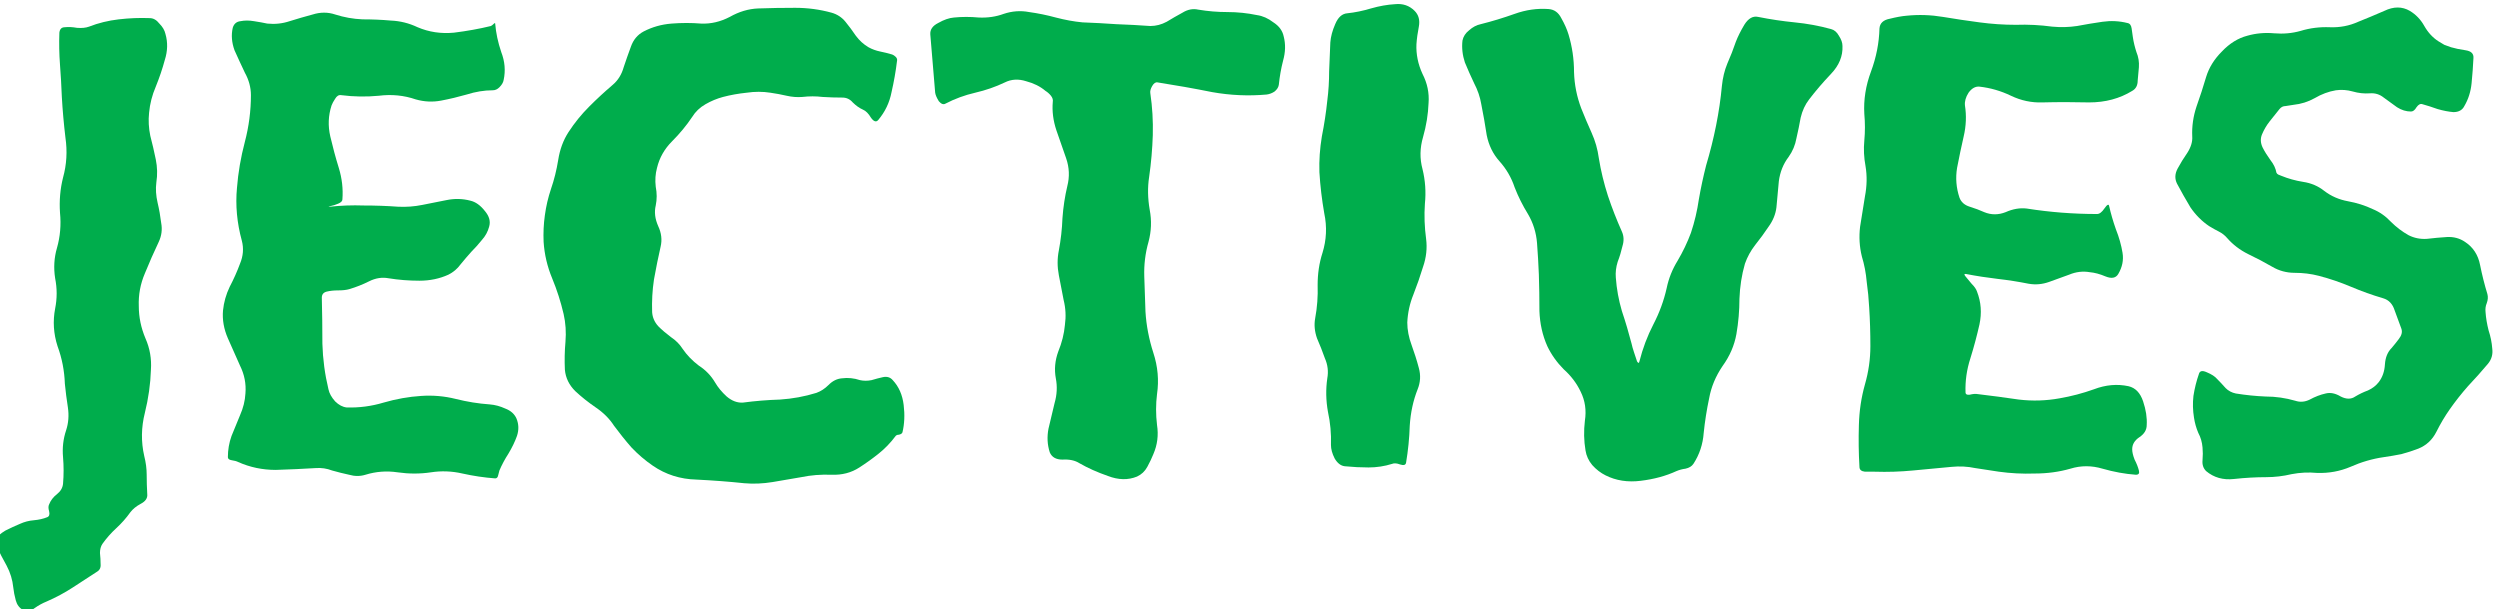<?xml version="1.0" encoding="UTF-8" standalone="no"?> <svg xmlns="http://www.w3.org/2000/svg" xmlns:xlink="http://www.w3.org/1999/xlink" xmlns:serif="http://www.serif.com/" width="100%" height="100%" viewBox="0 0 1005 245" version="1.1" xml:space="preserve" style="fill-rule:evenodd;clip-rule:evenodd;stroke-linejoin:round;stroke-miterlimit:2;"> <g transform="matrix(1,0,0,1,0,-687)"> <g id="jectives-wordmark-green" transform="matrix(1,0,0,1,-1463.61,430.074)"> <rect x="1463.53" y="257.915" width="1004.94" height="243.995" style="fill:none;"></rect> <clipPath id="_clip1"> <rect x="1463.53" y="257.915" width="1004.94" height="243.995"></rect> </clipPath> <g clip-path="url(#_clip1)"> <g transform="matrix(2.538,0,0,1.332,-13652.2,-2069.76)"> <path d="M5954.74,1910.17C5955.25,1908.83 5955.89,1907.73 5956.66,1906.88C5957.43,1906.14 5958.19,1905.47 5958.96,1904.86C5959.66,1904.25 5960.4,1903.89 5961.17,1903.77C5961.94,1903.64 5962.64,1903.34 5963.28,1902.85C5963.6,1902.61 5963.7,1902 5963.57,1901.02C5963.44,1900.17 5963.44,1899.5 5963.57,1899.01C5963.82,1897.79 5964.24,1896.75 5964.82,1895.9C5965.39,1895.04 5965.71,1894.01 5965.78,1892.79C5965.9,1890.1 5965.9,1887.42 5965.78,1884.73C5965.65,1881.93 5965.81,1879.24 5966.26,1876.68C5966.64,1874.48 5966.74,1872.17 5966.55,1869.73C5966.35,1867.29 5966.19,1864.91 5966.07,1862.59C5966,1858.68 5965.62,1854.9 5964.91,1851.24C5964.27,1847.46 5964.15,1843.68 5964.53,1839.89C5964.85,1836.85 5964.85,1833.8 5964.53,1830.74C5964.27,1827.57 5964.37,1824.52 5964.82,1821.59C5965.33,1818.18 5965.49,1814.64 5965.3,1810.98C5965.17,1807.32 5965.33,1803.78 5965.78,1800.37C5966.35,1796.46 5966.48,1792.43 5966.16,1788.29C5965.9,1784.14 5965.71,1780.05 5965.59,1776.02C5965.52,1772.73 5965.43,1769.5 5965.3,1766.33C5965.17,1763.03 5965.14,1759.8 5965.2,1756.62C5965.27,1755.53 5965.55,1754.98 5966.07,1754.98C5966.64,1754.86 5967.28,1754.92 5967.98,1755.16C5968.75,1755.28 5969.39,1755.16 5969.9,1754.8C5971.38,1753.7 5972.94,1752.97 5974.61,1752.6C5976.27,1752.23 5977.9,1752.11 5979.51,1752.23C5980.08,1752.23 5980.59,1752.78 5981.04,1753.88C5981.55,1754.86 5981.87,1755.89 5982,1756.99C5982.39,1759.55 5982.35,1762.18 5981.9,1764.86C5981.52,1767.55 5981.04,1770.23 5980.47,1772.91C5979.89,1775.48 5979.54,1778.1 5979.41,1780.78C5979.28,1783.1 5979.35,1785.42 5979.6,1787.74C5979.92,1790.06 5980.21,1792.43 5980.47,1794.87C5980.72,1797.19 5980.75,1799.51 5980.56,1801.83C5980.43,1803.78 5980.5,1805.79 5980.75,1807.87C5981.01,1809.94 5981.2,1812.02 5981.33,1814.09C5981.52,1816.04 5981.39,1817.93 5980.94,1819.76C5980.18,1822.81 5979.44,1825.99 5978.74,1829.28C5978.03,1832.45 5977.71,1835.75 5977.78,1839.16C5977.78,1842.46 5978.13,1845.69 5978.83,1848.86C5979.54,1851.91 5979.82,1855.09 5979.7,1858.38C5979.63,1862.65 5979.31,1866.98 5978.74,1871.37C5978.16,1875.77 5978.13,1880.1 5978.64,1884.37C5978.9,1886.32 5979.03,1888.21 5979.03,1890.04C5979.03,1891.99 5979.06,1893.94 5979.12,1895.9C5979.19,1897.12 5978.83,1898.09 5978.07,1898.83C5977.36,1899.56 5976.82,1900.41 5976.43,1901.39C5975.79,1903.1 5975.06,1904.68 5974.23,1906.14C5973.39,1907.61 5972.66,1909.19 5972.02,1910.9C5971.76,1911.63 5971.63,1912.55 5971.63,1913.65C5971.7,1914.87 5971.73,1915.97 5971.73,1916.94C5971.79,1918.04 5971.6,1918.83 5971.15,1919.32C5969.87,1920.91 5968.59,1922.49 5967.31,1924.08C5966.03,1925.67 5964.66,1927.07 5963.19,1928.29C5962.55,1928.78 5961.9,1929.45 5961.27,1930.3C5960.62,1931.28 5960.02,1931.46 5959.44,1930.85C5958.86,1930.24 5958.48,1929.27 5958.29,1927.92C5958.1,1926.58 5957.97,1925.3 5957.9,1924.08C5957.78,1921.76 5957.43,1919.57 5956.85,1917.49C5956.27,1915.54 5955.73,1913.53 5955.22,1911.45C5955.15,1911.21 5955.06,1910.96 5954.93,1910.72C5954.74,1910.48 5954.67,1910.29 5954.74,1910.17Z" style="fill:#00ad4c;fill-rule:nonzero;"></path> <path d="M6034.23,1753.88C6034.35,1756.69 6034.67,1759.55 6035.19,1762.48C6035.76,1765.29 6035.89,1768.09 6035.57,1770.9C6035.51,1771.63 6035.28,1772.36 6034.9,1773.1C6034.58,1773.71 6034.23,1774.01 6033.84,1774.01C6032.5,1774.01 6031.12,1774.44 6029.71,1775.29C6028.37,1776.02 6027.03,1776.63 6025.68,1777.12C6024.34,1777.61 6022.99,1777.49 6021.65,1776.76C6019.79,1775.54 6017.84,1775.17 6015.79,1775.66C6013.81,1776.02 6011.82,1775.96 6009.84,1775.48C6009.46,1775.35 6009.14,1775.72 6008.88,1776.57C6008.62,1777.31 6008.43,1777.98 6008.31,1778.59C6007.79,1781.64 6007.73,1784.75 6008.11,1787.92C6008.5,1791.09 6008.94,1794.26 6009.46,1797.44C6009.97,1800.61 6010.16,1803.78 6010.03,1806.95C6010.03,1807.44 6009.81,1807.87 6009.36,1808.23C6008.91,1808.6 6008.5,1808.84 6008.11,1808.97C6007.79,1809.09 6007.76,1809.15 6008.02,1809.15C6009.81,1808.78 6011.6,1808.66 6013.39,1808.78C6015.25,1808.78 6017.07,1808.9 6018.86,1809.15C6020.15,1809.27 6021.43,1809.09 6022.7,1808.6C6023.98,1808.11 6025.27,1807.62 6026.55,1807.14C6027.82,1806.65 6029.07,1806.71 6030.29,1807.32C6031.12,1807.68 6031.89,1808.72 6032.59,1810.43C6033.3,1812.02 6033.52,1813.6 6033.27,1815.19C6033.07,1816.65 6032.69,1818 6032.11,1819.22C6031.6,1820.43 6031.06,1821.59 6030.48,1822.69C6029.9,1823.91 6029.33,1825.19 6028.75,1826.54C6028.24,1827.88 6027.6,1828.91 6026.83,1829.65C6025.43,1830.87 6023.89,1831.48 6022.23,1831.48C6020.56,1831.48 6018.93,1831.23 6017.33,1830.74C6016.31,1830.38 6015.28,1830.68 6014.26,1831.66C6013.23,1832.64 6012.18,1833.43 6011.09,1834.04C6010.64,1834.28 6010.07,1834.4 6009.36,1834.4C6008.66,1834.4 6008.05,1834.53 6007.54,1834.77C6007.03,1835.02 6006.77,1835.62 6006.77,1836.6C6006.83,1841.12 6006.86,1845.75 6006.86,1850.51C6006.93,1855.15 6007.25,1859.72 6007.82,1864.24C6007.95,1865.46 6008.31,1866.68 6008.88,1867.9C6009.46,1868.99 6010.07,1869.6 6010.7,1869.73C6012.69,1869.85 6014.64,1869.36 6016.56,1868.26C6018.55,1867.16 6020.53,1866.49 6022.51,1866.25C6024.37,1866.01 6026.19,1866.31 6027.98,1867.16C6029.78,1868.02 6031.57,1868.57 6033.36,1868.81C6034.19,1868.93 6035.03,1869.36 6035.86,1870.09C6036.69,1870.7 6037.27,1871.68 6037.59,1873.02C6037.97,1874.73 6038,1876.5 6037.68,1878.33C6037.36,1880.04 6036.91,1881.81 6036.34,1883.63C6035.76,1885.34 6035.28,1887.05 6034.9,1888.76C6034.83,1889.25 6034.77,1889.74 6034.7,1890.22C6034.64,1890.83 6034.48,1891.14 6034.23,1891.14C6032.5,1890.89 6030.77,1890.41 6029.04,1889.67C6027.38,1888.94 6025.71,1888.82 6024.05,1889.31C6022.32,1889.8 6020.56,1889.8 6018.77,1889.31C6017.04,1888.82 6015.35,1889.06 6013.68,1890.04C6012.85,1890.53 6011.98,1890.53 6011.09,1890.04C6010.19,1889.67 6009.3,1889.25 6008.4,1888.76C6007.57,1888.15 6006.7,1887.9 6005.81,1888.03C6003.76,1888.27 6001.65,1888.45 5999.47,1888.58C5997.36,1888.58 5995.38,1887.78 5993.52,1886.2C5993.27,1885.95 5992.91,1885.77 5992.47,1885.65C5992.08,1885.53 5991.89,1885.22 5991.89,1884.73C5991.89,1882.54 5992.08,1880.4 5992.47,1878.33C5992.91,1876.25 5993.36,1874.18 5993.81,1872.11C5994.32,1869.91 5994.61,1867.71 5994.67,1865.52C5994.8,1862.59 5994.51,1859.78 5993.81,1857.1C5993.17,1854.29 5992.53,1851.55 5991.89,1848.86C5991.25,1846.06 5990.99,1843.25 5991.12,1840.44C5991.25,1838 5991.6,1835.62 5992.18,1833.31C5992.82,1830.99 5993.36,1828.67 5993.81,1826.35C5994.32,1824.03 5994.42,1821.72 5994.1,1819.4C5993.33,1814.03 5993.07,1808.72 5993.33,1803.48C5993.52,1798.84 5993.94,1794.2 5994.58,1789.57C5995.22,1784.93 5995.54,1780.23 5995.54,1775.48C5995.54,1773.16 5995.22,1770.9 5994.58,1768.7C5994,1766.39 5993.46,1764.13 5992.94,1761.93C5992.5,1759.61 5992.4,1757.36 5992.66,1755.16C5992.85,1753.94 5993.27,1753.27 5993.9,1753.15C5994.55,1752.9 5995.25,1752.9 5996.02,1753.15C5996.85,1753.39 5997.55,1753.64 5998.13,1753.88C5999.35,1754.12 6000.53,1753.88 6001.68,1753.15C6002.9,1752.42 6004.11,1751.75 6005.33,1751.13C6006.55,1750.4 6007.73,1750.4 6008.88,1751.13C6010.29,1751.99 6011.73,1752.48 6013.2,1752.6C6014.74,1752.6 6016.24,1752.72 6017.71,1752.97C6019.19,1753.09 6020.59,1753.76 6021.94,1754.98C6023.73,1756.44 6025.65,1756.99 6027.7,1756.62C6029.74,1756.14 6031.7,1755.47 6033.55,1754.61C6033.68,1754.49 6033.81,1754.31 6033.94,1754.06C6034.13,1753.7 6034.23,1753.64 6034.23,1753.88Z" style="fill:#00ad4c;fill-rule:nonzero;"></path> <path d="M6092.5,1779.87C6091.92,1779.38 6091.38,1778.65 6090.86,1777.67C6090.42,1776.69 6089.87,1776.21 6089.23,1776.21C6088.21,1776.21 6087.15,1776.15 6086.07,1776.02C6085.04,1775.78 6083.98,1775.78 6082.9,1776.02C6082.07,1776.15 6081.23,1776.02 6080.4,1775.66C6079.57,1775.29 6078.7,1774.99 6077.81,1774.74C6076.59,1774.38 6075.35,1774.38 6074.07,1774.74C6072.78,1774.99 6071.54,1775.41 6070.32,1776.02C6069.36,1776.51 6068.43,1777.24 6067.54,1778.22C6066.64,1779.2 6065.94,1780.48 6065.43,1782.06C6064.53,1784.63 6063.47,1787.07 6062.26,1789.38C6061.04,1791.7 6060.24,1794.39 6059.86,1797.44C6059.6,1799.27 6059.54,1801.16 6059.66,1803.11C6059.86,1805.06 6059.86,1806.95 6059.66,1808.78C6059.41,1810.74 6059.54,1812.81 6060.05,1815.01C6060.56,1817.08 6060.69,1819.15 6060.43,1821.23C6060.05,1824.4 6059.7,1827.69 6059.38,1831.11C6059.12,1834.4 6059.03,1837.7 6059.09,1840.99C6059.15,1842.58 6059.47,1843.98 6060.05,1845.2C6060.62,1846.3 6061.3,1847.4 6062.07,1848.5C6062.83,1849.47 6063.44,1850.63 6063.89,1851.97C6064.59,1853.93 6065.46,1855.63 6066.48,1857.1C6067.57,1858.44 6068.43,1860.15 6069.07,1862.22C6069.52,1863.69 6070.13,1865.09 6070.9,1866.43C6071.73,1867.77 6072.59,1868.38 6073.49,1868.26C6075.41,1867.77 6077.36,1867.47 6079.35,1867.35C6081.33,1867.1 6083.25,1866.43 6085.11,1865.33C6085.81,1864.85 6086.45,1864.05 6087.03,1862.95C6087.66,1861.73 6088.37,1861.06 6089.14,1860.94C6090.1,1860.7 6091.06,1860.88 6092.02,1861.49C6092.59,1861.73 6093.2,1861.73 6093.84,1861.49C6094.48,1861.12 6095.09,1860.82 6095.66,1860.58C6096.31,1860.33 6096.82,1860.64 6097.2,1861.49C6098.16,1863.44 6098.74,1865.94 6098.93,1868.99C6099.12,1871.92 6099.06,1874.67 6098.74,1877.23C6098.67,1877.6 6098.48,1877.84 6098.16,1877.96C6097.9,1877.96 6097.71,1878.14 6097.59,1878.51C6096.82,1880.46 6095.95,1882.17 6094.99,1883.63C6094.03,1885.1 6093.01,1886.5 6091.92,1887.84C6090.64,1889.43 6089.17,1890.16 6087.51,1890.04C6085.84,1889.92 6084.24,1890.16 6082.7,1890.77C6081.23,1891.26 6079.73,1891.75 6078.19,1892.24C6076.66,1892.72 6075.15,1892.85 6073.68,1892.6C6071.25,1892.11 6068.72,1891.75 6066.1,1891.5C6063.54,1891.38 6061.23,1889.98 6059.19,1887.3C6057.97,1885.71 6056.85,1883.88 6055.82,1881.81C6054.86,1879.73 6053.94,1877.53 6053.04,1875.22C6052.34,1873.14 6051.38,1871.31 6050.16,1869.73C6048.94,1868.14 6047.86,1866.49 6046.9,1864.78C6045.94,1862.95 6045.39,1860.82 6045.27,1858.38C6045.2,1855.57 6045.23,1852.77 6045.36,1849.96C6045.49,1847.03 6045.39,1844.23 6045.07,1841.54C6044.62,1837.88 6044.02,1834.28 6043.25,1830.74C6042.48,1827.21 6042.03,1823.55 6041.9,1819.76C6041.84,1817.08 6041.9,1814.39 6042.1,1811.71C6042.29,1809.03 6042.61,1806.4 6043.06,1803.84C6043.57,1801.04 6043.95,1798.11 6044.21,1795.06C6044.47,1791.88 6045.01,1789.08 6045.84,1786.64C6046.8,1783.83 6047.89,1781.27 6049.11,1778.95C6050.32,1776.63 6051.57,1774.44 6052.85,1772.36C6053.68,1771.02 6054.26,1769.25 6054.58,1767.06C6054.96,1764.86 6055.35,1762.79 6055.73,1760.83C6056.11,1758.76 6056.78,1757.24 6057.74,1756.26C6059.09,1754.92 6060.56,1754.12 6062.16,1753.88C6063.76,1753.64 6065.33,1753.64 6066.86,1753.88C6068.4,1754 6069.9,1753.33 6071.38,1751.87C6072.85,1750.28 6074.35,1749.43 6075.89,1749.31C6077.81,1749.18 6079.76,1749.12 6081.74,1749.12C6083.73,1749.12 6085.65,1749.61 6087.51,1750.59C6088.4,1751.07 6089.14,1751.99 6089.71,1753.33C6090.29,1754.67 6090.83,1756.08 6091.35,1757.54C6091.92,1759 6092.59,1760.16 6093.36,1761.02C6093.94,1761.63 6094.55,1762.05 6095.19,1762.3C6095.82,1762.54 6096.47,1762.85 6097.11,1763.21C6097.3,1763.34 6097.49,1763.58 6097.68,1763.94C6097.87,1764.31 6097.94,1764.74 6097.87,1765.23C6097.68,1768.28 6097.39,1771.39 6097.01,1774.56C6096.69,1777.73 6095.98,1780.54 6094.9,1782.98C6094.58,1783.71 6094.19,1783.47 6093.74,1782.25C6093.36,1781.03 6092.94,1780.23 6092.5,1779.87Z" style="fill:#00ad4c;fill-rule:nonzero;"></path> <path d="M6106.9,1752.05C6108.18,1751.81 6109.49,1751.81 6110.83,1752.05C6112.24,1752.17 6113.55,1751.81 6114.77,1750.95C6116.11,1750.1 6117.46,1749.91 6118.8,1750.4C6120.21,1750.77 6121.62,1751.32 6123.03,1752.05C6124.5,1752.78 6125.9,1753.27 6127.25,1753.51C6129.04,1753.64 6130.83,1753.82 6132.62,1754.06C6134.42,1754.18 6136.21,1754.37 6138,1754.61C6138.9,1754.61 6139.76,1754.18 6140.59,1753.33C6141.43,1752.36 6142.26,1751.44 6143.09,1750.59C6143.92,1749.61 6144.75,1749.31 6145.59,1749.67C6147.12,1750.16 6148.66,1750.4 6150.19,1750.4C6151.79,1750.4 6153.36,1750.71 6154.9,1751.32C6155.79,1751.56 6156.66,1752.29 6157.49,1753.51C6158.39,1754.61 6158.93,1756.02 6159.12,1757.72C6159.44,1760.04 6159.41,1762.48 6159.03,1765.04C6158.7,1767.48 6158.48,1769.92 6158.35,1772.36C6158.29,1773.1 6158.07,1773.77 6157.68,1774.38C6157.3,1774.87 6156.88,1775.17 6156.43,1775.29C6153.55,1775.78 6150.67,1775.54 6147.79,1774.56C6144.91,1773.46 6142.03,1772.49 6139.15,1771.63C6138.83,1771.51 6138.55,1771.88 6138.29,1772.73C6138.03,1773.58 6137.94,1774.32 6138,1774.93C6138.32,1779.07 6138.45,1783.28 6138.39,1787.55C6138.32,1791.7 6138.13,1795.91 6137.81,1800.18C6137.55,1803.35 6137.59,1806.65 6137.9,1810.06C6138.23,1813.36 6138.16,1816.59 6137.71,1819.76C6137.2,1823.18 6136.98,1826.66 6137.04,1830.19C6137.11,1833.73 6137.17,1837.27 6137.23,1840.81C6137.36,1844.96 6137.78,1849.11 6138.48,1853.26C6139.19,1857.4 6139.38,1861.55 6139.06,1865.7C6138.86,1868.75 6138.86,1871.86 6139.06,1875.03C6139.31,1878.08 6139.12,1881.01 6138.48,1883.82C6138.23,1885.04 6137.9,1886.32 6137.52,1887.66C6137.14,1889 6136.59,1889.98 6135.89,1890.59C6134.48,1891.69 6132.94,1891.63 6131.28,1890.41C6129.62,1889.31 6128.11,1888.03 6126.77,1886.56C6126.07,1885.71 6125.17,1885.34 6124.08,1885.47C6123.06,1885.47 6122.39,1884.73 6122.07,1883.27C6121.68,1880.95 6121.62,1878.57 6121.87,1876.13C6122.19,1873.57 6122.51,1871.01 6122.83,1868.44C6123.22,1865.88 6123.28,1863.38 6123.03,1860.94C6122.77,1858.26 6122.9,1855.57 6123.41,1852.89C6123.99,1850.2 6124.34,1847.52 6124.47,1844.84C6124.66,1842.27 6124.59,1839.77 6124.27,1837.33C6124.02,1834.77 6123.76,1832.27 6123.51,1829.83C6123.25,1827.27 6123.25,1824.77 6123.51,1822.33C6123.82,1819.15 6124.02,1815.92 6124.08,1812.63C6124.21,1809.21 6124.47,1805.98 6124.85,1802.93C6125.23,1800.12 6125.17,1797.31 6124.66,1794.51C6124.15,1791.7 6123.63,1788.9 6123.12,1786.09C6122.61,1783.16 6122.42,1780.29 6122.55,1777.49C6122.61,1776.88 6122.51,1776.27 6122.26,1775.66C6122,1775.05 6121.71,1774.56 6121.39,1774.19C6120.56,1772.85 6119.54,1771.88 6118.32,1771.27C6117.11,1770.53 6115.98,1770.66 6114.96,1771.63C6113.49,1772.97 6111.92,1774.01 6110.26,1774.74C6108.59,1775.48 6107.03,1776.57 6105.55,1778.04C6105.23,1778.4 6104.88,1778.16 6104.5,1777.31C6104.18,1776.33 6103.98,1775.48 6103.92,1774.74C6103.79,1771.82 6103.28,1760.1 6103.15,1757.17C6103.09,1755.71 6103.51,1754.55 6104.4,1753.7C6105.3,1752.72 6106.13,1752.17 6106.9,1752.05Z" style="fill:#00ad4c;fill-rule:nonzero;"></path> <path d="M6169.2,1750.77C6170.42,1750.53 6171.66,1750.04 6172.94,1749.31C6174.29,1748.57 6175.57,1748.15 6176.78,1748.02C6178,1747.78 6179.03,1748.45 6179.86,1750.04C6180.5,1751.26 6180.72,1752.84 6180.53,1754.8C6180.34,1756.62 6180.21,1758.39 6180.15,1760.1C6180.08,1763.15 6180.4,1766.14 6181.11,1769.07C6181.87,1771.88 6182.19,1774.8 6182.07,1777.85C6182,1781.27 6181.71,1784.69 6181.2,1788.1C6180.69,1791.4 6180.66,1794.63 6181.11,1797.8C6181.55,1801.22 6181.68,1804.7 6181.49,1808.23C6181.36,1811.77 6181.43,1815.31 6181.68,1818.85C6181.87,1821.65 6181.71,1824.46 6181.2,1827.27C6180.75,1830.07 6180.24,1832.88 6179.66,1835.69C6179.09,1838.37 6178.77,1841.18 6178.7,1844.1C6178.7,1846.3 6178.93,1848.56 6179.38,1850.88C6179.82,1853.19 6180.21,1855.51 6180.53,1857.83C6180.85,1860.03 6180.78,1862.16 6180.34,1864.24C6179.63,1867.65 6179.22,1871.31 6179.09,1875.22C6179.03,1879 6178.83,1882.72 6178.51,1886.38C6178.45,1887.11 6178.13,1887.3 6177.55,1886.93C6177.04,1886.56 6176.62,1886.5 6176.31,1886.75C6175.09,1887.48 6173.84,1887.84 6172.56,1887.84C6171.35,1887.84 6170.1,1887.72 6168.82,1887.48C6168.18,1887.36 6167.63,1886.56 6167.19,1885.1C6166.8,1883.63 6166.61,1882.29 6166.61,1881.07C6166.67,1877.66 6166.51,1874.3 6166.13,1871.01C6165.81,1867.59 6165.78,1864.24 6166.03,1860.94C6166.23,1858.87 6166.1,1856.85 6165.65,1854.9C6165.27,1852.83 6164.85,1850.82 6164.4,1848.86C6164.02,1846.79 6163.92,1844.78 6164.11,1842.82C6164.43,1839.53 6164.56,1836.17 6164.5,1832.76C6164.5,1829.34 6164.75,1826.11 6165.27,1823.06C6165.9,1819.15 6166,1815.19 6165.55,1811.16C6165.17,1807.01 6164.91,1802.87 6164.78,1798.72C6164.72,1795.18 6164.85,1791.58 6165.17,1787.92C6165.55,1784.26 6165.84,1780.66 6166.03,1777.12C6166.23,1774.19 6166.32,1771.27 6166.32,1768.34C6166.39,1765.41 6166.45,1762.48 6166.51,1759.55C6166.58,1757.85 6166.83,1756.02 6167.28,1754.06C6167.73,1751.99 6168.37,1750.89 6169.2,1750.77Z" style="fill:#00ad4c;fill-rule:nonzero;"></path> <path d="M6215.47,1855.82C6215.99,1851.91 6216.72,1848.19 6217.68,1844.65C6218.64,1841.12 6219.35,1837.45 6219.79,1833.67C6220.11,1830.74 6220.69,1828 6221.52,1825.44C6222.35,1822.75 6223.06,1819.95 6223.63,1817.02C6224.21,1813.72 6224.62,1810.37 6224.88,1806.95C6225.2,1803.41 6225.59,1800 6226.03,1796.7C6227.31,1788.53 6228.15,1780.54 6228.53,1772.73C6228.66,1770.29 6228.94,1768.03 6229.39,1765.96C6229.9,1763.76 6230.35,1761.57 6230.74,1759.37C6231.06,1757.78 6231.51,1756.08 6232.08,1754.25C6232.72,1752.29 6233.46,1751.5 6234.29,1751.87C6236.21,1752.6 6238.13,1753.15 6240.05,1753.51C6242.03,1753.88 6243.95,1754.55 6245.81,1755.53C6246.32,1755.77 6246.74,1756.44 6247.06,1757.54C6247.44,1758.64 6247.63,1759.67 6247.63,1760.65C6247.7,1763.7 6247.09,1766.51 6245.81,1769.07C6244.53,1771.63 6243.38,1774.19 6242.35,1776.76C6241.71,1778.34 6241.27,1780.17 6241.01,1782.25C6240.82,1784.32 6240.59,1786.39 6240.34,1788.47C6240.15,1790.54 6239.73,1792.43 6239.09,1794.14C6238.26,1796.22 6237.74,1798.66 6237.55,1801.46C6237.43,1804.15 6237.3,1806.77 6237.17,1809.33C6237.04,1811.41 6236.62,1813.36 6235.92,1815.19C6235.28,1817.02 6234.58,1818.85 6233.81,1820.68C6233.11,1822.39 6232.56,1824.28 6232.18,1826.35C6231.66,1829.77 6231.38,1833.31 6231.31,1836.97C6231.31,1840.51 6231.15,1844.04 6230.83,1847.58C6230.51,1851 6229.78,1854.23 6228.62,1857.28C6227.54,1860.33 6226.83,1863.56 6226.51,1866.98C6226.13,1870.4 6225.84,1873.87 6225.65,1877.41C6225.52,1880.83 6224.98,1883.94 6224.02,1886.75C6223.76,1887.48 6223.35,1887.97 6222.77,1888.21C6222.26,1888.33 6221.78,1888.58 6221.33,1888.94C6219.66,1890.41 6217.78,1891.38 6215.66,1891.87C6213.62,1892.36 6211.76,1891.81 6210.1,1890.22C6209.33,1889.49 6208.62,1888.45 6207.99,1887.11C6207.41,1885.77 6207.06,1884.31 6206.93,1882.72C6206.67,1879.79 6206.64,1876.8 6206.83,1873.75C6207.09,1870.58 6206.86,1867.65 6206.16,1864.97C6205.52,1862.4 6204.62,1860.15 6203.47,1858.2C6202.39,1856.12 6201.52,1853.8 6200.88,1851.24C6200.11,1847.95 6199.7,1844.41 6199.63,1840.63C6199.63,1836.85 6199.6,1833.18 6199.54,1829.65C6199.47,1826.47 6199.38,1823.3 6199.25,1820.13C6199.12,1816.96 6198.64,1814.03 6197.81,1811.35C6196.98,1808.78 6196.27,1806.1 6195.7,1803.29C6195.19,1800.37 6194.39,1797.74 6193.3,1795.42C6192.27,1793.23 6191.6,1790.6 6191.28,1787.55C6191.03,1784.38 6190.74,1781.27 6190.42,1778.22C6190.23,1776.02 6189.84,1773.89 6189.27,1771.82C6188.75,1769.74 6188.27,1767.67 6187.82,1765.59C6187.44,1763.4 6187.31,1761.2 6187.44,1759C6187.57,1757.78 6187.92,1756.75 6188.5,1755.89C6189.07,1754.92 6189.68,1754.31 6190.32,1754.06C6192.11,1753.21 6193.9,1752.17 6195.7,1750.95C6197.49,1749.73 6199.28,1749.24 6201.07,1749.49C6201.97,1749.61 6202.64,1750.53 6203.09,1752.23C6203.6,1753.94 6203.99,1755.59 6204.24,1757.17C6204.82,1760.83 6205.11,1764.62 6205.11,1768.52C6205.17,1772.3 6205.55,1775.96 6206.26,1779.5C6206.77,1781.94 6207.31,1784.38 6207.89,1786.82C6208.47,1789.26 6208.85,1791.82 6209.04,1794.51C6209.36,1798.29 6209.84,1802.07 6210.48,1805.86C6211.12,1809.52 6211.86,1813.11 6212.69,1816.65C6213.01,1818 6213.04,1819.46 6212.78,1821.05C6212.59,1822.63 6212.34,1824.22 6212.02,1825.8C6211.76,1827.39 6211.66,1828.98 6211.73,1830.56C6211.86,1833.98 6212.18,1837.33 6212.69,1840.63C6213.27,1843.92 6213.78,1847.22 6214.23,1850.51C6214.29,1851.12 6214.42,1851.97 6214.61,1853.07C6214.8,1854.17 6214.96,1855.09 6215.09,1855.82C6215.28,1856.43 6215.41,1856.43 6215.47,1855.82Z" style="fill:#00ad4c;fill-rule:nonzero;"></path> <path d="M6293.62,1757.91C6293.74,1759.49 6293.94,1761.02 6294.19,1762.48C6294.51,1763.94 6294.64,1765.47 6294.58,1767.06C6294.51,1768.28 6294.45,1769.62 6294.39,1771.08C6294.39,1772.55 6294.1,1773.58 6293.52,1774.19C6291.54,1776.51 6289.27,1777.67 6286.7,1777.67C6284.21,1777.55 6281.74,1777.55 6279.31,1777.67C6277.59,1777.79 6275.92,1777.12 6274.32,1775.66C6272.72,1774.19 6271.06,1773.28 6269.33,1772.91C6268.69,1772.79 6268.11,1773.4 6267.6,1774.74C6267.15,1776.09 6266.96,1777.37 6267.03,1778.59C6267.28,1781.64 6267.22,1784.75 6266.83,1787.92C6266.45,1791.09 6266.1,1794.26 6265.78,1797.44C6265.52,1800.49 6265.65,1803.48 6266.16,1806.4C6266.42,1807.75 6266.96,1808.66 6267.79,1809.15C6268.62,1809.64 6269.39,1810.19 6270.1,1810.8C6271.19,1811.65 6272.31,1811.65 6273.46,1810.8C6274.61,1809.82 6275.73,1809.45 6276.82,1809.7C6280.47,1810.8 6284.18,1811.35 6287.95,1811.35C6288.34,1811.35 6288.72,1810.8 6289.11,1809.7C6289.55,1808.48 6289.81,1808.23 6289.87,1808.97C6290.13,1811.16 6290.48,1813.48 6290.93,1815.92C6291.44,1818.36 6291.79,1820.74 6291.99,1823.06C6292.18,1825.25 6291.95,1827.39 6291.31,1829.46C6290.93,1830.68 6290.26,1830.93 6289.3,1830.19C6288.4,1829.46 6287.57,1829.04 6286.8,1828.91C6285.71,1828.55 6284.62,1828.79 6283.54,1829.65C6282.51,1830.38 6281.46,1831.11 6280.37,1831.84C6279.28,1832.58 6278.19,1832.76 6277.11,1832.39C6275.51,1831.78 6273.87,1831.29 6272.21,1830.93C6270.55,1830.56 6268.88,1830.07 6267.22,1829.46C6266.9,1829.34 6266.86,1829.59 6267.12,1830.19C6267.38,1830.81 6267.7,1831.54 6268.08,1832.39C6268.53,1833.25 6268.82,1834.04 6268.94,1834.77C6269.59,1837.94 6269.71,1841.24 6269.33,1844.65C6268.94,1847.95 6268.47,1851.36 6267.89,1854.9C6267.31,1858.32 6267.06,1861.73 6267.12,1865.15C6267.12,1865.76 6267.35,1866.01 6267.79,1865.88C6268.31,1865.64 6268.72,1865.58 6269.04,1865.7C6271.22,1866.19 6273.39,1866.74 6275.57,1867.35C6277.74,1867.84 6279.89,1867.71 6282,1866.98C6283.86,1866.37 6285.68,1865.46 6287.47,1864.24C6289.33,1862.89 6291.15,1862.59 6292.94,1863.32C6294.03,1863.81 6294.8,1865.33 6295.25,1867.9C6295.7,1870.46 6295.89,1872.84 6295.82,1875.03C6295.82,1876.5 6295.44,1877.72 6294.67,1878.69C6293.9,1879.67 6293.52,1880.89 6293.52,1882.35C6293.52,1883.21 6293.65,1884.25 6293.9,1885.47C6294.23,1886.68 6294.45,1887.78 6294.58,1888.76C6294.7,1889.61 6294.55,1890.04 6294.1,1890.04C6292.37,1889.8 6290.61,1889.19 6288.82,1888.21C6287.09,1887.23 6285.39,1887.23 6283.73,1888.21C6281.94,1889.19 6280.05,1889.67 6278.07,1889.67C6276.15,1889.8 6274.26,1889.61 6272.4,1889.12C6271.19,1888.76 6269.94,1888.39 6268.66,1888.03C6267.44,1887.54 6266.19,1887.42 6264.91,1887.66C6262.86,1888.03 6260.82,1888.39 6258.77,1888.76C6256.78,1889.12 6254.77,1889.25 6252.72,1889.12L6251.19,1889.12C6250.61,1889 6250.32,1888.52 6250.32,1887.66C6250.19,1883.51 6250.16,1879.3 6250.23,1875.03C6250.29,1870.76 6250.61,1866.68 6251.19,1862.77C6251.76,1858.99 6252.05,1855.15 6252.05,1851.24C6252.05,1847.22 6251.99,1843.31 6251.86,1839.53C6251.79,1836.97 6251.66,1834.4 6251.47,1831.84C6251.35,1829.16 6251.09,1826.6 6250.7,1824.16C6250.32,1821.23 6250.23,1818.24 6250.42,1815.19C6250.67,1812.14 6250.93,1809.09 6251.19,1806.04C6251.51,1802.87 6251.54,1799.82 6251.28,1796.89C6251.03,1794.33 6250.96,1791.76 6251.09,1789.2C6251.22,1786.52 6251.22,1783.83 6251.09,1781.15C6250.96,1776.88 6251.31,1772.61 6252.15,1768.34C6252.98,1764.07 6253.43,1759.74 6253.49,1755.34C6253.55,1753.76 6254.1,1752.78 6255.12,1752.42C6256.15,1751.93 6257.04,1751.62 6257.81,1751.5C6259.73,1751.13 6261.65,1751.26 6263.57,1751.87C6265.49,1752.48 6267.41,1753.03 6269.33,1753.51C6271.25,1754 6273.17,1754.25 6275.09,1754.25C6277.01,1754.12 6278.93,1754.31 6280.85,1754.8C6282.19,1755.04 6283.51,1754.98 6284.78,1754.61C6286.13,1754.12 6287.47,1753.7 6288.82,1753.33C6290.16,1752.97 6291.47,1753.09 6292.75,1753.7C6293.14,1753.82 6293.36,1754.37 6293.43,1755.34C6293.49,1756.32 6293.55,1757.17 6293.62,1757.91Z" style="fill:#00ad4c;fill-rule:nonzero;"></path> <path d="M6306.96,1861.12C6307.41,1861.98 6307.86,1862.89 6308.31,1863.87C6308.75,1864.72 6309.3,1865.27 6309.94,1865.52C6311.54,1866.01 6313.11,1866.31 6314.64,1866.43C6316.24,1866.43 6317.81,1866.86 6319.35,1867.71C6320.11,1868.2 6320.88,1868.08 6321.65,1867.35C6322.48,1866.49 6323.31,1865.88 6324.15,1865.52C6324.91,1865.15 6325.71,1865.46 6326.55,1866.43C6327.44,1867.29 6328.21,1867.29 6328.85,1866.43C6329.49,1865.7 6330.16,1865.09 6330.86,1864.6C6331.57,1863.99 6332.15,1863.14 6332.59,1862.04C6333.17,1860.58 6333.49,1858.81 6333.55,1856.73C6333.62,1854.66 6333.97,1853.01 6334.61,1851.79C6334.99,1850.94 6335.38,1850.02 6335.76,1849.05C6336.21,1847.95 6336.34,1846.91 6336.15,1845.93C6335.82,1844.23 6335.47,1842.4 6335.09,1840.44C6334.77,1838.49 6334.16,1837.27 6333.27,1836.78C6331.54,1835.81 6329.84,1834.65 6328.18,1833.31C6326.51,1831.97 6324.82,1830.87 6323.09,1830.01C6321.87,1829.4 6320.59,1829.1 6319.25,1829.1C6317.97,1829.1 6316.78,1828.49 6315.7,1827.27C6314.48,1825.92 6313.2,1824.64 6311.86,1823.42C6310.58,1822.2 6309.49,1820.62 6308.59,1818.67C6308.21,1817.81 6307.76,1817.14 6307.25,1816.65C6306.74,1816.16 6306.23,1815.62 6305.71,1815.01C6304.56,1813.54 6303.57,1811.65 6302.74,1809.33C6301.97,1806.89 6301.27,1804.51 6300.62,1802.19C6300.24,1800.73 6300.27,1799.21 6300.72,1797.62C6301.17,1796.03 6301.68,1794.45 6302.26,1792.86C6302.83,1791.15 6303.09,1789.51 6303.03,1787.92C6302.96,1784.87 6303.19,1781.88 6303.7,1778.95C6304.27,1775.9 6304.78,1772.91 6305.23,1769.99C6305.68,1767.18 6306.51,1764.62 6307.73,1762.3C6308.94,1759.86 6310.29,1758.27 6311.76,1757.54C6313.11,1756.81 6314.51,1756.56 6315.99,1756.81C6317.46,1757.05 6318.86,1756.81 6320.21,1756.08C6321.68,1755.22 6323.22,1754.86 6324.82,1754.98C6326.42,1755.1 6327.92,1754.55 6329.33,1753.33C6330.61,1752.36 6331.99,1751.26 6333.46,1750.04C6334.93,1748.69 6336.27,1748.69 6337.49,1750.04C6338.45,1751.13 6339.22,1752.66 6339.79,1754.61C6340.37,1756.56 6341.11,1758.09 6342,1759.19C6342.32,1759.55 6342.64,1759.92 6342.96,1760.29C6343.35,1760.53 6343.7,1760.77 6344.02,1761.02C6344.66,1761.38 6345.43,1761.69 6346.32,1761.93C6347.22,1762.18 6347.63,1762.97 6347.57,1764.31C6347.51,1766.75 6347.41,1769.25 6347.28,1771.82C6347.15,1774.38 6346.77,1776.69 6346.13,1778.77C6345.81,1779.99 6345.23,1780.6 6344.4,1780.6C6343.63,1780.48 6342.8,1780.17 6341.9,1779.68C6341.01,1779.07 6340.21,1778.59 6339.51,1778.22C6339.19,1777.98 6338.86,1778.28 6338.55,1779.13C6338.29,1779.99 6338,1780.42 6337.68,1780.42C6336.91,1780.42 6336.18,1779.99 6335.47,1779.13C6334.77,1778.16 6334.07,1777.18 6333.36,1776.21C6332.72,1775.23 6331.99,1774.8 6331.15,1774.93C6330.26,1775.05 6329.36,1774.87 6328.47,1774.38C6327.57,1773.89 6326.67,1773.77 6325.78,1774.01C6324.62,1774.38 6323.51,1775.17 6322.42,1776.39C6321.39,1777.49 6320.27,1778.16 6319.06,1778.4C6318.67,1778.53 6318.26,1778.65 6317.81,1778.77C6317.43,1778.77 6317.11,1779.07 6316.85,1779.68C6316.34,1780.9 6315.82,1782.12 6315.31,1783.35C6314.8,1784.57 6314.39,1785.91 6314.07,1787.37C6313.81,1788.59 6313.84,1789.87 6314.16,1791.21C6314.48,1792.43 6314.9,1793.72 6315.41,1795.06C6315.92,1796.28 6316.24,1797.56 6316.37,1798.9C6316.43,1799.14 6316.53,1799.33 6316.66,1799.45C6316.85,1799.57 6317.01,1799.69 6317.14,1799.82C6318.23,1800.67 6319.38,1801.28 6320.59,1801.65C6321.87,1802.01 6322.99,1802.93 6323.95,1804.39C6325.04,1805.98 6326.29,1807.01 6327.7,1807.5C6329.11,1807.99 6330.42,1808.78 6331.63,1809.88C6332.72,1810.74 6333.68,1812.02 6334.51,1813.72C6335.35,1815.31 6336.27,1816.65 6337.3,1817.75C6338.19,1818.61 6339.15,1818.97 6340.18,1818.85C6341.27,1818.61 6342.32,1818.42 6343.35,1818.3C6344.43,1818.18 6345.39,1818.67 6346.23,1819.76C6347.51,1821.35 6348.31,1823.67 6348.62,1826.72C6348.94,1829.77 6349.33,1832.7 6349.78,1835.5C6349.9,1836.36 6349.87,1837.27 6349.68,1838.25C6349.49,1839.1 6349.43,1840.02 6349.49,1840.99C6349.55,1842.7 6349.71,1844.53 6349.97,1846.48C6350.29,1848.31 6350.48,1850.14 6350.55,1851.97C6350.67,1853.68 6350.45,1855.21 6349.87,1856.55C6348.85,1858.87 6347.79,1861.12 6346.7,1863.32C6345.68,1865.52 6344.72,1867.84 6343.82,1870.28C6343.06,1872.35 6342.35,1874.61 6341.71,1877.05C6341.07,1879.49 6340.11,1881.19 6338.83,1882.17C6338,1882.78 6337.11,1883.33 6336.15,1883.82C6335.19,1884.18 6334.26,1884.49 6333.36,1884.73C6331.57,1885.22 6329.81,1886.2 6328.08,1887.66C6326.42,1889 6324.66,1889.61 6322.8,1889.49C6321.46,1889.25 6320.11,1889.37 6318.77,1889.86C6317.43,1890.47 6316.08,1890.77 6314.74,1890.77C6313.14,1890.77 6311.44,1890.95 6309.65,1891.32C6307.92,1891.69 6306.45,1890.89 6305.23,1888.94C6304.78,1888.09 6304.59,1886.99 6304.66,1885.65C6304.72,1884.31 6304.72,1883.03 6304.66,1881.81C6304.59,1880.22 6304.37,1878.75 6303.99,1877.41C6303.66,1875.95 6303.44,1874.42 6303.31,1872.84C6303.12,1870.64 6303.09,1868.44 6303.22,1866.25C6303.41,1863.93 6303.7,1861.73 6304.08,1859.66C6304.21,1858.68 6304.62,1858.5 6305.33,1859.11C6306.1,1859.72 6306.64,1860.39 6306.96,1861.12Z" style="fill:#00ad4c;fill-rule:nonzero;"></path> </g> </g> </g> </g> </svg> 